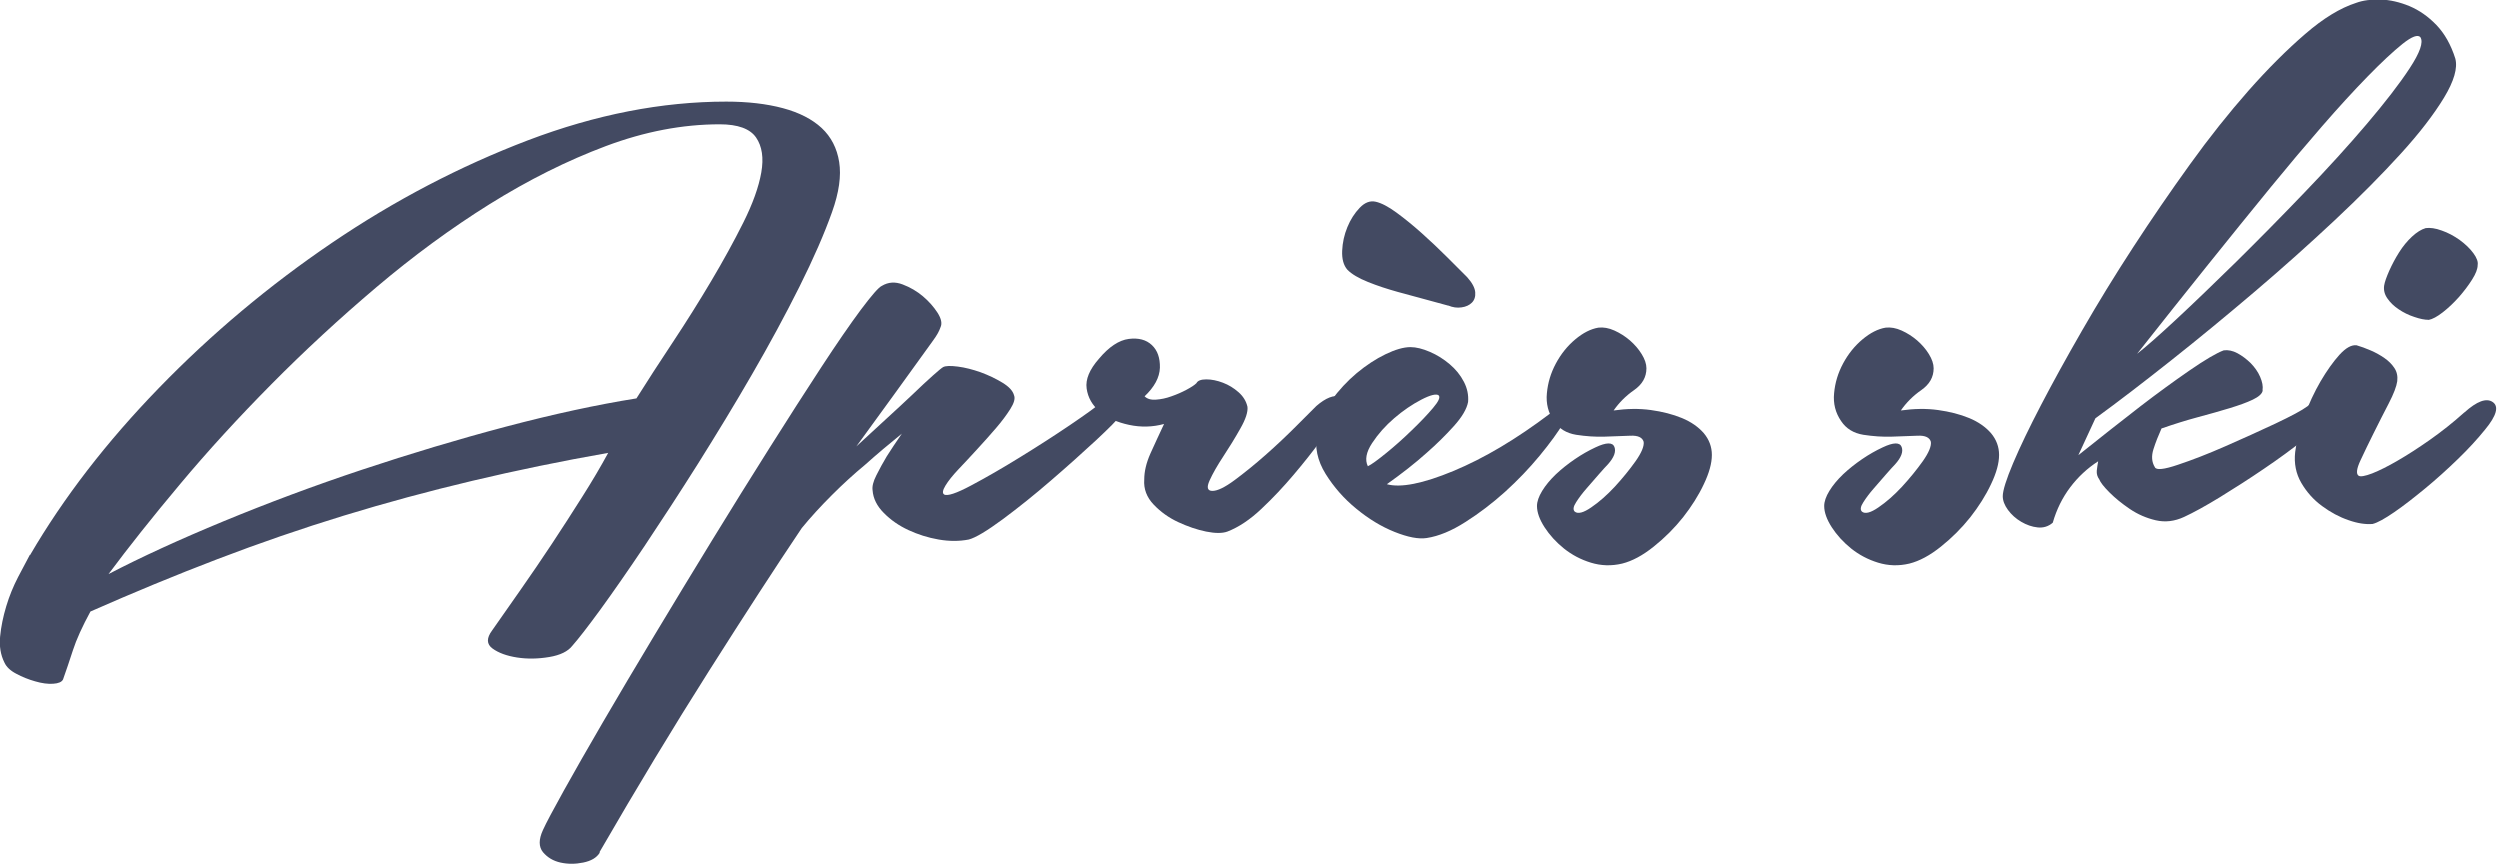 <?xml version="1.0" encoding="UTF-8"?> <svg xmlns="http://www.w3.org/2000/svg" width="217" height="75" viewBox="0 0 217 75" fill="none"><g clip-path="url(#clip0_364_2)"><path d="M2.61 48.18C5.51 43.21 9.24 38.37 13.8 33.67C18.36 28.97 23.37 24.77 28.81 21.08C34.25 17.39 39.92 14.43 45.82 12.18C51.72 9.94 57.46 8.82 63.04 8.82C64.9 8.82 66.54 9.01 67.96 9.39C69.38 9.77 70.5 10.35 71.32 11.11C72.14 11.88 72.65 12.86 72.84 14.06C73.03 15.26 72.83 16.71 72.22 18.41C71.56 20.27 70.62 22.43 69.39 24.89C68.16 27.35 66.79 29.88 65.29 32.47C63.79 35.07 62.21 37.66 60.58 40.26C58.94 42.86 57.39 45.23 55.95 47.39C54.5 49.55 53.22 51.39 52.1 52.93C50.98 54.46 50.17 55.5 49.68 56.05C49.3 56.54 48.63 56.87 47.67 57.03C46.71 57.19 45.78 57.21 44.88 57.07C43.98 56.93 43.27 56.67 42.75 56.29C42.23 55.91 42.22 55.39 42.71 54.73C43.47 53.64 44.31 52.45 45.21 51.16C46.11 49.88 47.01 48.55 47.92 47.18C48.82 45.81 49.7 44.46 50.54 43.12C51.39 41.78 52.14 40.51 52.79 39.31C48.74 40.02 44.82 40.83 41.02 41.73C37.22 42.63 33.49 43.64 29.83 44.76C26.17 45.88 22.52 47.14 18.88 48.53C15.24 49.92 11.57 51.44 7.85 53.08C7.14 54.39 6.63 55.51 6.33 56.44C6.03 57.37 5.74 58.22 5.47 58.98C5.36 59.2 5.07 59.32 4.61 59.35C4.15 59.38 3.63 59.31 3.05 59.14C2.48 58.98 1.93 58.76 1.41 58.48C0.89 58.21 0.55 57.88 0.38 57.5C0.05 56.84 -0.07 56.09 0.01 55.25C0.09 54.41 0.27 53.53 0.54 52.63C0.81 51.73 1.16 50.88 1.57 50.09C1.98 49.3 2.32 48.66 2.59 48.16L2.61 48.18ZM55.25 34.57C56.18 33.09 57.23 31.47 58.41 29.69C59.59 27.91 60.69 26.15 61.73 24.4C62.77 22.65 63.7 20.96 64.52 19.32C65.34 17.68 65.86 16.23 66.08 14.97C66.3 13.71 66.15 12.7 65.63 11.94C65.11 11.18 64.06 10.79 62.47 10.79C59.24 10.79 55.95 11.42 52.59 12.68C49.23 13.94 45.87 15.62 42.5 17.72C39.14 19.82 35.86 22.23 32.66 24.94C29.46 27.65 26.43 30.45 23.56 33.35C20.69 36.25 18.05 39.13 15.65 42C13.24 44.87 11.17 47.48 9.42 49.83C12.26 48.35 15.6 46.82 19.42 45.24C23.25 43.66 27.25 42.16 31.43 40.77C35.61 39.38 39.77 38.13 43.89 37.04C48.02 35.95 51.8 35.13 55.25 34.58V34.57Z" fill="#434A62"></path><path d="M52.061 74.01C51.791 74.45 51.311 74.73 50.621 74.87C49.941 75.01 49.281 75.01 48.651 74.87C48.021 74.73 47.521 74.43 47.131 73.97C46.751 73.5 46.751 72.86 47.131 72.04C47.401 71.44 48.011 70.3 48.931 68.64C49.861 66.97 50.991 64.99 52.331 62.69C53.671 60.39 55.161 57.88 56.801 55.15C58.441 52.42 60.111 49.67 61.801 46.91C63.491 44.15 65.161 41.47 66.801 38.87C68.441 36.27 69.931 33.95 71.271 31.9C72.611 29.85 73.761 28.18 74.711 26.9C75.671 25.62 76.281 24.92 76.551 24.81C77.101 24.48 77.701 24.44 78.351 24.69C79.011 24.94 79.591 25.28 80.111 25.72C80.631 26.16 81.051 26.64 81.381 27.15C81.711 27.67 81.791 28.09 81.631 28.42C81.521 28.75 81.311 29.12 81.011 29.53C80.711 29.94 80.291 30.53 79.741 31.29C79.191 32.06 78.481 33.04 77.611 34.24C76.731 35.44 75.641 36.95 74.331 38.75C75.151 37.99 76.001 37.21 76.871 36.41C77.741 35.62 78.521 34.89 79.211 34.24C79.891 33.58 80.481 33.04 80.971 32.6C81.461 32.16 81.761 31.92 81.871 31.86C82.091 31.75 82.511 31.74 83.141 31.82C83.771 31.9 84.421 32.07 85.111 32.31C85.791 32.56 86.421 32.86 87.001 33.21C87.581 33.56 87.921 33.93 88.021 34.32C88.131 34.59 88.021 34.99 87.691 35.51C87.361 36.03 86.951 36.58 86.461 37.15C85.971 37.72 85.421 38.34 84.821 38.99C84.221 39.65 83.671 40.23 83.181 40.75C82.691 41.27 82.321 41.73 82.071 42.14C81.821 42.55 81.781 42.81 81.951 42.92C82.221 43.08 83.001 42.83 84.291 42.14C85.571 41.46 87.001 40.64 88.551 39.68C90.111 38.72 91.571 37.78 92.941 36.85C94.311 35.92 95.211 35.27 95.651 34.88C96.471 34.06 97.071 33.85 97.451 34.26C97.831 34.67 97.781 35.26 97.291 36.02C97.021 36.4 96.291 37.14 95.121 38.23C93.941 39.32 92.651 40.48 91.221 41.71C89.801 42.94 88.401 44.06 87.041 45.07C85.671 46.08 84.691 46.67 84.091 46.83C83.271 46.99 82.391 46.99 81.471 46.83C80.541 46.67 79.671 46.39 78.851 46.01C78.031 45.63 77.321 45.14 76.721 44.53C76.121 43.93 75.791 43.27 75.741 42.56C75.691 42.23 75.791 41.8 76.071 41.25C76.341 40.71 76.641 40.16 76.971 39.61C77.351 39.01 77.791 38.35 78.281 37.64C77.191 38.52 76.121 39.42 75.081 40.35C74.151 41.12 73.191 41.99 72.211 42.97C71.231 43.95 70.351 44.91 69.591 45.84C67.351 49.17 64.671 53.3 61.551 58.22C58.431 63.14 55.261 68.39 52.041 73.96L52.061 74.01Z" fill="#434A62"></path><path d="M99.35 34.4C99.57 34.62 99.89 34.72 100.33 34.69C100.77 34.66 101.22 34.57 101.68 34.4C102.14 34.24 102.58 34.05 102.99 33.83C103.4 33.61 103.69 33.42 103.85 33.26C103.96 33.04 104.25 32.93 104.71 32.93C105.17 32.93 105.65 33.03 106.15 33.22C106.65 33.41 107.09 33.68 107.5 34.04C107.91 34.4 108.17 34.82 108.28 35.31C108.33 35.75 108.13 36.38 107.66 37.2C107.2 38.02 106.7 38.83 106.18 39.62C105.66 40.41 105.26 41.11 104.99 41.71C104.72 42.31 104.8 42.61 105.24 42.61C105.68 42.61 106.32 42.3 107.17 41.67C108.02 41.04 108.91 40.32 109.84 39.5C110.77 38.68 111.64 37.86 112.46 37.04C113.28 36.22 113.88 35.62 114.26 35.24C115.08 34.53 115.78 34.26 116.35 34.42C116.92 34.58 116.85 35.16 116.14 36.14C115.81 36.63 115.31 37.34 114.62 38.27C113.94 39.2 113.16 40.18 112.28 41.22C111.4 42.26 110.48 43.24 109.49 44.17C108.51 45.1 107.52 45.76 106.54 46.14C106.1 46.3 105.49 46.3 104.69 46.14C103.9 45.98 103.09 45.7 102.27 45.32C101.45 44.94 100.74 44.43 100.14 43.8C99.54 43.17 99.26 42.45 99.32 41.63C99.32 40.92 99.5 40.17 99.85 39.38C100.21 38.59 100.6 37.73 101.04 36.8C100.06 37.07 99.04 37.1 98.01 36.88C96.97 36.66 96.12 36.28 95.47 35.73C94.81 35.18 94.43 34.51 94.32 33.72C94.21 32.93 94.57 32.07 95.39 31.14C96.26 30.1 97.13 29.53 97.97 29.42C98.82 29.31 99.49 29.49 99.98 29.95C100.47 30.41 100.7 31.07 100.68 31.92C100.65 32.77 100.2 33.6 99.33 34.42L99.35 34.4Z" fill="#434A62"></path><path d="M134.57 35.88C135.61 35.11 136.18 34.87 136.29 35.14C136.4 35.41 136.21 35.93 135.72 36.7C135.23 37.52 134.53 38.48 133.63 39.57C132.73 40.66 131.73 41.7 130.64 42.69C129.55 43.67 128.4 44.55 127.2 45.31C126 46.08 124.88 46.54 123.84 46.7C123.13 46.81 122.2 46.63 121.05 46.17C119.9 45.71 118.8 45.04 117.73 44.16C116.66 43.29 115.77 42.27 115.06 41.13C114.35 39.98 114.1 38.81 114.32 37.6C114.48 36.62 114.89 35.67 115.55 34.77C116.21 33.87 116.94 33.08 117.76 32.39C118.58 31.71 119.41 31.16 120.26 30.75C121.11 30.34 121.83 30.13 122.43 30.13C122.92 30.13 123.48 30.27 124.11 30.54C124.74 30.81 125.31 31.17 125.83 31.61C126.35 32.05 126.76 32.55 127.06 33.13C127.36 33.7 127.48 34.29 127.43 34.89C127.32 35.49 126.91 36.19 126.2 36.98C125.49 37.77 124.7 38.55 123.82 39.32C122.84 40.2 121.69 41.1 120.38 42.03C121.58 42.36 123.51 41.98 126.16 40.88C128.81 39.78 131.61 38.12 134.57 35.88ZM125.71 26.53C125.33 26.42 124.73 26.26 123.91 26.04C123.09 25.82 122.23 25.59 121.33 25.34C120.43 25.09 119.57 24.81 118.75 24.48C117.93 24.15 117.33 23.8 116.95 23.41C116.62 23.03 116.47 22.48 116.5 21.77C116.53 21.06 116.68 20.38 116.95 19.72C117.22 19.06 117.58 18.5 118.02 18.04C118.46 17.58 118.92 17.4 119.41 17.51C119.9 17.62 120.5 17.93 121.21 18.45C121.92 18.97 122.66 19.57 123.42 20.25C124.18 20.93 124.92 21.63 125.63 22.34C126.34 23.05 126.91 23.63 127.35 24.06C127.79 24.55 128.02 24.99 128.05 25.37C128.08 25.75 127.98 26.05 127.76 26.27C127.54 26.49 127.24 26.63 126.86 26.68C126.48 26.74 126.09 26.68 125.71 26.52V26.53ZM124.89 34.32C124.67 34.16 124.16 34.28 123.37 34.69C122.58 35.1 121.8 35.63 121.03 36.29C120.26 36.95 119.62 37.67 119.1 38.46C118.58 39.25 118.46 39.92 118.73 40.47C119.06 40.31 119.59 39.92 120.33 39.32C121.07 38.72 121.81 38.06 122.54 37.35C123.28 36.64 123.89 36 124.38 35.42C124.87 34.84 125.04 34.48 124.87 34.31L124.89 34.32Z" fill="#434A62"></path><path d="M140.05 35.63C141.2 35.47 142.28 35.45 143.29 35.59C144.3 35.73 145.2 35.96 146 36.29C146.79 36.62 147.42 37.06 147.89 37.6C148.35 38.15 148.59 38.78 148.59 39.49C148.59 40.2 148.36 41.05 147.89 42.03C147.43 43.01 146.82 43.97 146.09 44.9C145.35 45.83 144.5 46.68 143.55 47.44C142.59 48.21 141.68 48.7 140.8 48.92C139.87 49.14 138.97 49.11 138.09 48.84C137.21 48.57 136.44 48.16 135.75 47.61C135.07 47.06 134.51 46.45 134.07 45.77C133.63 45.09 133.41 44.47 133.41 43.92C133.41 43.54 133.56 43.1 133.86 42.61C134.16 42.12 134.56 41.64 135.05 41.17C135.54 40.71 136.09 40.27 136.69 39.86C137.29 39.45 137.89 39.11 138.49 38.83C139.42 38.39 139.97 38.38 140.13 38.79C140.29 39.2 140.1 39.71 139.56 40.31C139.4 40.47 139.14 40.76 138.78 41.17C138.42 41.58 138.07 41.99 137.71 42.4C137.35 42.81 137.05 43.21 136.81 43.59C136.56 43.97 136.52 44.25 136.69 44.41C136.96 44.63 137.44 44.51 138.12 44.04C138.8 43.58 139.49 42.97 140.17 42.24C140.85 41.5 141.45 40.76 141.97 40.03C142.49 39.29 142.72 38.73 142.67 38.35C142.56 37.97 142.18 37.79 141.52 37.82C140.86 37.85 140.13 37.87 139.31 37.9C138.49 37.93 137.66 37.87 136.81 37.74C135.96 37.6 135.32 37.21 134.88 36.55C134.39 35.84 134.18 35.03 134.27 34.13C134.35 33.23 134.61 32.37 135.05 31.55C135.49 30.73 136.05 30.03 136.73 29.46C137.41 28.89 138.08 28.55 138.74 28.44C139.18 28.39 139.64 28.47 140.13 28.69C140.62 28.91 141.07 29.2 141.48 29.55C141.89 29.91 142.23 30.3 142.5 30.74C142.77 31.18 142.91 31.59 142.91 31.97C142.91 32.74 142.55 33.36 141.84 33.86C141.13 34.35 140.53 34.95 140.04 35.66L140.05 35.63Z" fill="#434A62"></path><path d="M164.98 35.63C166.13 35.47 167.21 35.45 168.22 35.59C169.23 35.73 170.13 35.96 170.93 36.29C171.72 36.62 172.35 37.06 172.82 37.6C173.28 38.15 173.52 38.78 173.52 39.49C173.52 40.2 173.29 41.05 172.82 42.03C172.36 43.01 171.75 43.97 171.02 44.9C170.28 45.83 169.43 46.68 168.48 47.44C167.52 48.21 166.61 48.7 165.73 48.92C164.8 49.14 163.9 49.11 163.02 48.84C162.14 48.57 161.37 48.16 160.68 47.61C160 47.06 159.44 46.45 159 45.77C158.56 45.09 158.34 44.47 158.34 43.92C158.34 43.54 158.49 43.1 158.79 42.61C159.09 42.12 159.49 41.64 159.98 41.17C160.47 40.71 161.02 40.27 161.62 39.86C162.22 39.45 162.82 39.11 163.42 38.83C164.35 38.39 164.9 38.38 165.06 38.79C165.22 39.2 165.03 39.71 164.49 40.31C164.33 40.47 164.07 40.76 163.71 41.17C163.35 41.58 163 41.99 162.64 42.4C162.28 42.81 161.98 43.21 161.74 43.59C161.49 43.97 161.45 44.25 161.62 44.41C161.89 44.63 162.37 44.51 163.05 44.04C163.73 43.58 164.42 42.97 165.1 42.24C165.78 41.5 166.38 40.76 166.9 40.03C167.42 39.29 167.65 38.73 167.6 38.35C167.49 37.97 167.11 37.79 166.45 37.82C165.79 37.85 165.06 37.87 164.24 37.9C163.42 37.93 162.59 37.87 161.74 37.74C160.89 37.6 160.25 37.21 159.81 36.55C159.32 35.84 159.11 35.03 159.2 34.13C159.28 33.23 159.54 32.37 159.98 31.55C160.42 30.73 160.98 30.03 161.66 29.46C162.34 28.89 163.01 28.55 163.67 28.44C164.11 28.39 164.57 28.47 165.06 28.69C165.55 28.91 166 29.2 166.41 29.55C166.82 29.91 167.16 30.3 167.43 30.74C167.7 31.18 167.84 31.59 167.84 31.97C167.84 32.74 167.48 33.36 166.77 33.86C166.06 34.35 165.46 34.95 164.97 35.66L164.98 35.63Z" fill="#434A62"></path><path d="M196.4 33.91C196.35 34.18 196.06 34.44 195.54 34.69C195.02 34.94 194.35 35.18 193.53 35.43C192.71 35.68 191.79 35.94 190.78 36.21C189.77 36.48 188.72 36.81 187.62 37.19C187.35 37.79 187.11 38.39 186.92 38.99C186.73 39.59 186.77 40.11 187.04 40.55C187.15 40.82 187.82 40.76 189.05 40.34C190.28 39.93 191.65 39.4 193.15 38.74C194.65 38.08 196.1 37.43 197.5 36.77C198.89 36.11 199.81 35.62 200.25 35.29C201.23 34.58 202.03 34.24 202.63 34.26C203.23 34.29 203.15 34.88 202.38 36.02C201.89 36.57 201.11 37.26 200.04 38.11C198.97 38.96 197.8 39.82 196.51 40.69C195.22 41.57 193.95 42.38 192.7 43.15C191.44 43.92 190.4 44.49 189.58 44.87C188.76 45.25 187.94 45.35 187.12 45.16C186.3 44.97 185.55 44.64 184.87 44.18C184.19 43.72 183.6 43.24 183.11 42.75C182.62 42.26 182.32 41.88 182.21 41.6C182.05 41.38 181.98 41.14 182 40.86C182.03 40.59 182.07 40.31 182.12 40.04C181.19 40.64 180.38 41.39 179.7 42.29C179.02 43.19 178.51 44.22 178.18 45.37C177.8 45.7 177.36 45.83 176.87 45.78C176.38 45.73 175.9 45.56 175.44 45.29C174.98 45.02 174.59 44.67 174.29 44.26C173.99 43.85 173.84 43.45 173.84 43.07C173.84 42.58 174.14 41.62 174.74 40.2C175.34 38.78 176.15 37.1 177.16 35.16C178.17 33.22 179.36 31.06 180.73 28.68C182.1 26.3 183.57 23.9 185.16 21.46C186.74 19.03 188.38 16.64 190.08 14.28C191.77 11.93 193.47 9.8 195.16 7.88C196.85 5.97 198.49 4.33 200.08 2.96C201.66 1.59 203.14 0.69 204.51 0.25C205.11 0.03 205.82 -0.06 206.64 -0.04C207.46 -0.01 208.29 0.18 209.14 0.53C209.99 0.89 210.77 1.43 211.48 2.17C212.19 2.91 212.74 3.88 213.12 5.08C213.34 5.9 213.01 7.04 212.14 8.48C211.26 9.93 210.01 11.56 208.37 13.36C206.73 15.16 204.82 17.09 202.63 19.14C200.44 21.19 198.15 23.24 195.74 25.29C193.33 27.34 190.93 29.32 188.52 31.23C186.11 33.14 183.9 34.84 181.88 36.31L180.4 39.51C182.31 37.98 184.12 36.56 185.81 35.25C187.23 34.16 188.64 33.13 190.03 32.17C191.42 31.21 192.42 30.63 193.02 30.41C193.4 30.36 193.8 30.44 194.21 30.66C194.62 30.88 195 31.17 195.36 31.52C195.71 31.88 195.99 32.27 196.18 32.71C196.37 33.15 196.44 33.53 196.39 33.86L196.4 33.91ZM210.1 3.24C209.88 2.97 209.36 3.16 208.54 3.81C207.72 4.47 206.71 5.41 205.51 6.64C204.31 7.87 202.98 9.32 201.53 10.99C200.08 12.66 198.62 14.39 197.14 16.2C193.7 20.41 189.81 25.25 185.5 30.71C186.21 30.16 187.34 29.17 188.9 27.72C190.46 26.27 192.19 24.6 194.11 22.72C196.02 20.83 197.99 18.84 200.01 16.73C202.03 14.63 203.84 12.64 205.42 10.78C207 8.92 208.25 7.31 209.15 5.94C210.05 4.57 210.37 3.67 210.09 3.23L210.1 3.24Z" fill="#434A62"></path><path d="M213.911 35.8C215.001 34.82 215.821 34.52 216.371 34.9C216.921 35.28 216.701 36.08 215.711 37.28C215.051 38.1 214.261 38.96 213.331 39.86C212.401 40.76 211.461 41.61 210.501 42.4C209.541 43.19 208.661 43.88 207.831 44.45C207.001 45.02 206.381 45.37 205.941 45.48C205.341 45.53 204.641 45.43 203.851 45.15C203.061 44.88 202.291 44.47 201.551 43.92C200.811 43.38 200.211 42.7 199.751 41.91C199.291 41.12 199.111 40.23 199.221 39.24C199.331 38.31 199.591 37.29 200.001 36.16C200.411 35.04 200.891 34.02 201.431 33.09C201.981 32.16 202.521 31.4 203.071 30.79C203.621 30.19 204.111 29.92 204.551 29.97C204.931 30.08 205.341 30.23 205.781 30.42C206.221 30.61 206.611 30.83 206.971 31.08C207.331 31.33 207.611 31.61 207.831 31.94C208.051 32.27 208.131 32.65 208.081 33.09C208.021 33.53 207.781 34.17 207.341 35.02C206.901 35.87 206.461 36.73 206.031 37.6C205.591 38.48 205.211 39.27 204.881 39.98C204.551 40.69 204.501 41.13 204.721 41.29C204.881 41.4 205.281 41.33 205.911 41.09C206.541 40.84 207.281 40.47 208.121 39.98C208.971 39.49 209.901 38.89 210.911 38.18C211.921 37.47 212.921 36.68 213.901 35.8H213.911ZM210.791 27.76C210.461 27.76 210.051 27.68 209.561 27.51C209.071 27.35 208.621 27.13 208.211 26.85C207.801 26.58 207.471 26.26 207.231 25.91C206.981 25.56 206.891 25.19 206.941 24.8C206.991 24.47 207.151 24.04 207.391 23.49C207.641 22.94 207.921 22.41 208.251 21.89C208.581 21.37 208.951 20.92 209.361 20.54C209.771 20.16 210.171 19.91 210.551 19.8C210.931 19.75 211.401 19.81 211.941 20.01C212.491 20.2 213.011 20.48 213.501 20.83C213.991 21.19 214.391 21.57 214.691 21.98C214.991 22.39 215.111 22.73 215.061 23.01C215.061 23.34 214.901 23.76 214.571 24.28C214.241 24.8 213.861 25.3 213.421 25.8C212.981 26.29 212.521 26.73 212.031 27.11C211.541 27.49 211.131 27.71 210.801 27.77L210.791 27.76Z" fill="#434A62"></path></g><defs><clipPath id="clip0_364_2"><rect width="216.66" height="74.97" fill="white"></rect></clipPath></defs></svg> 